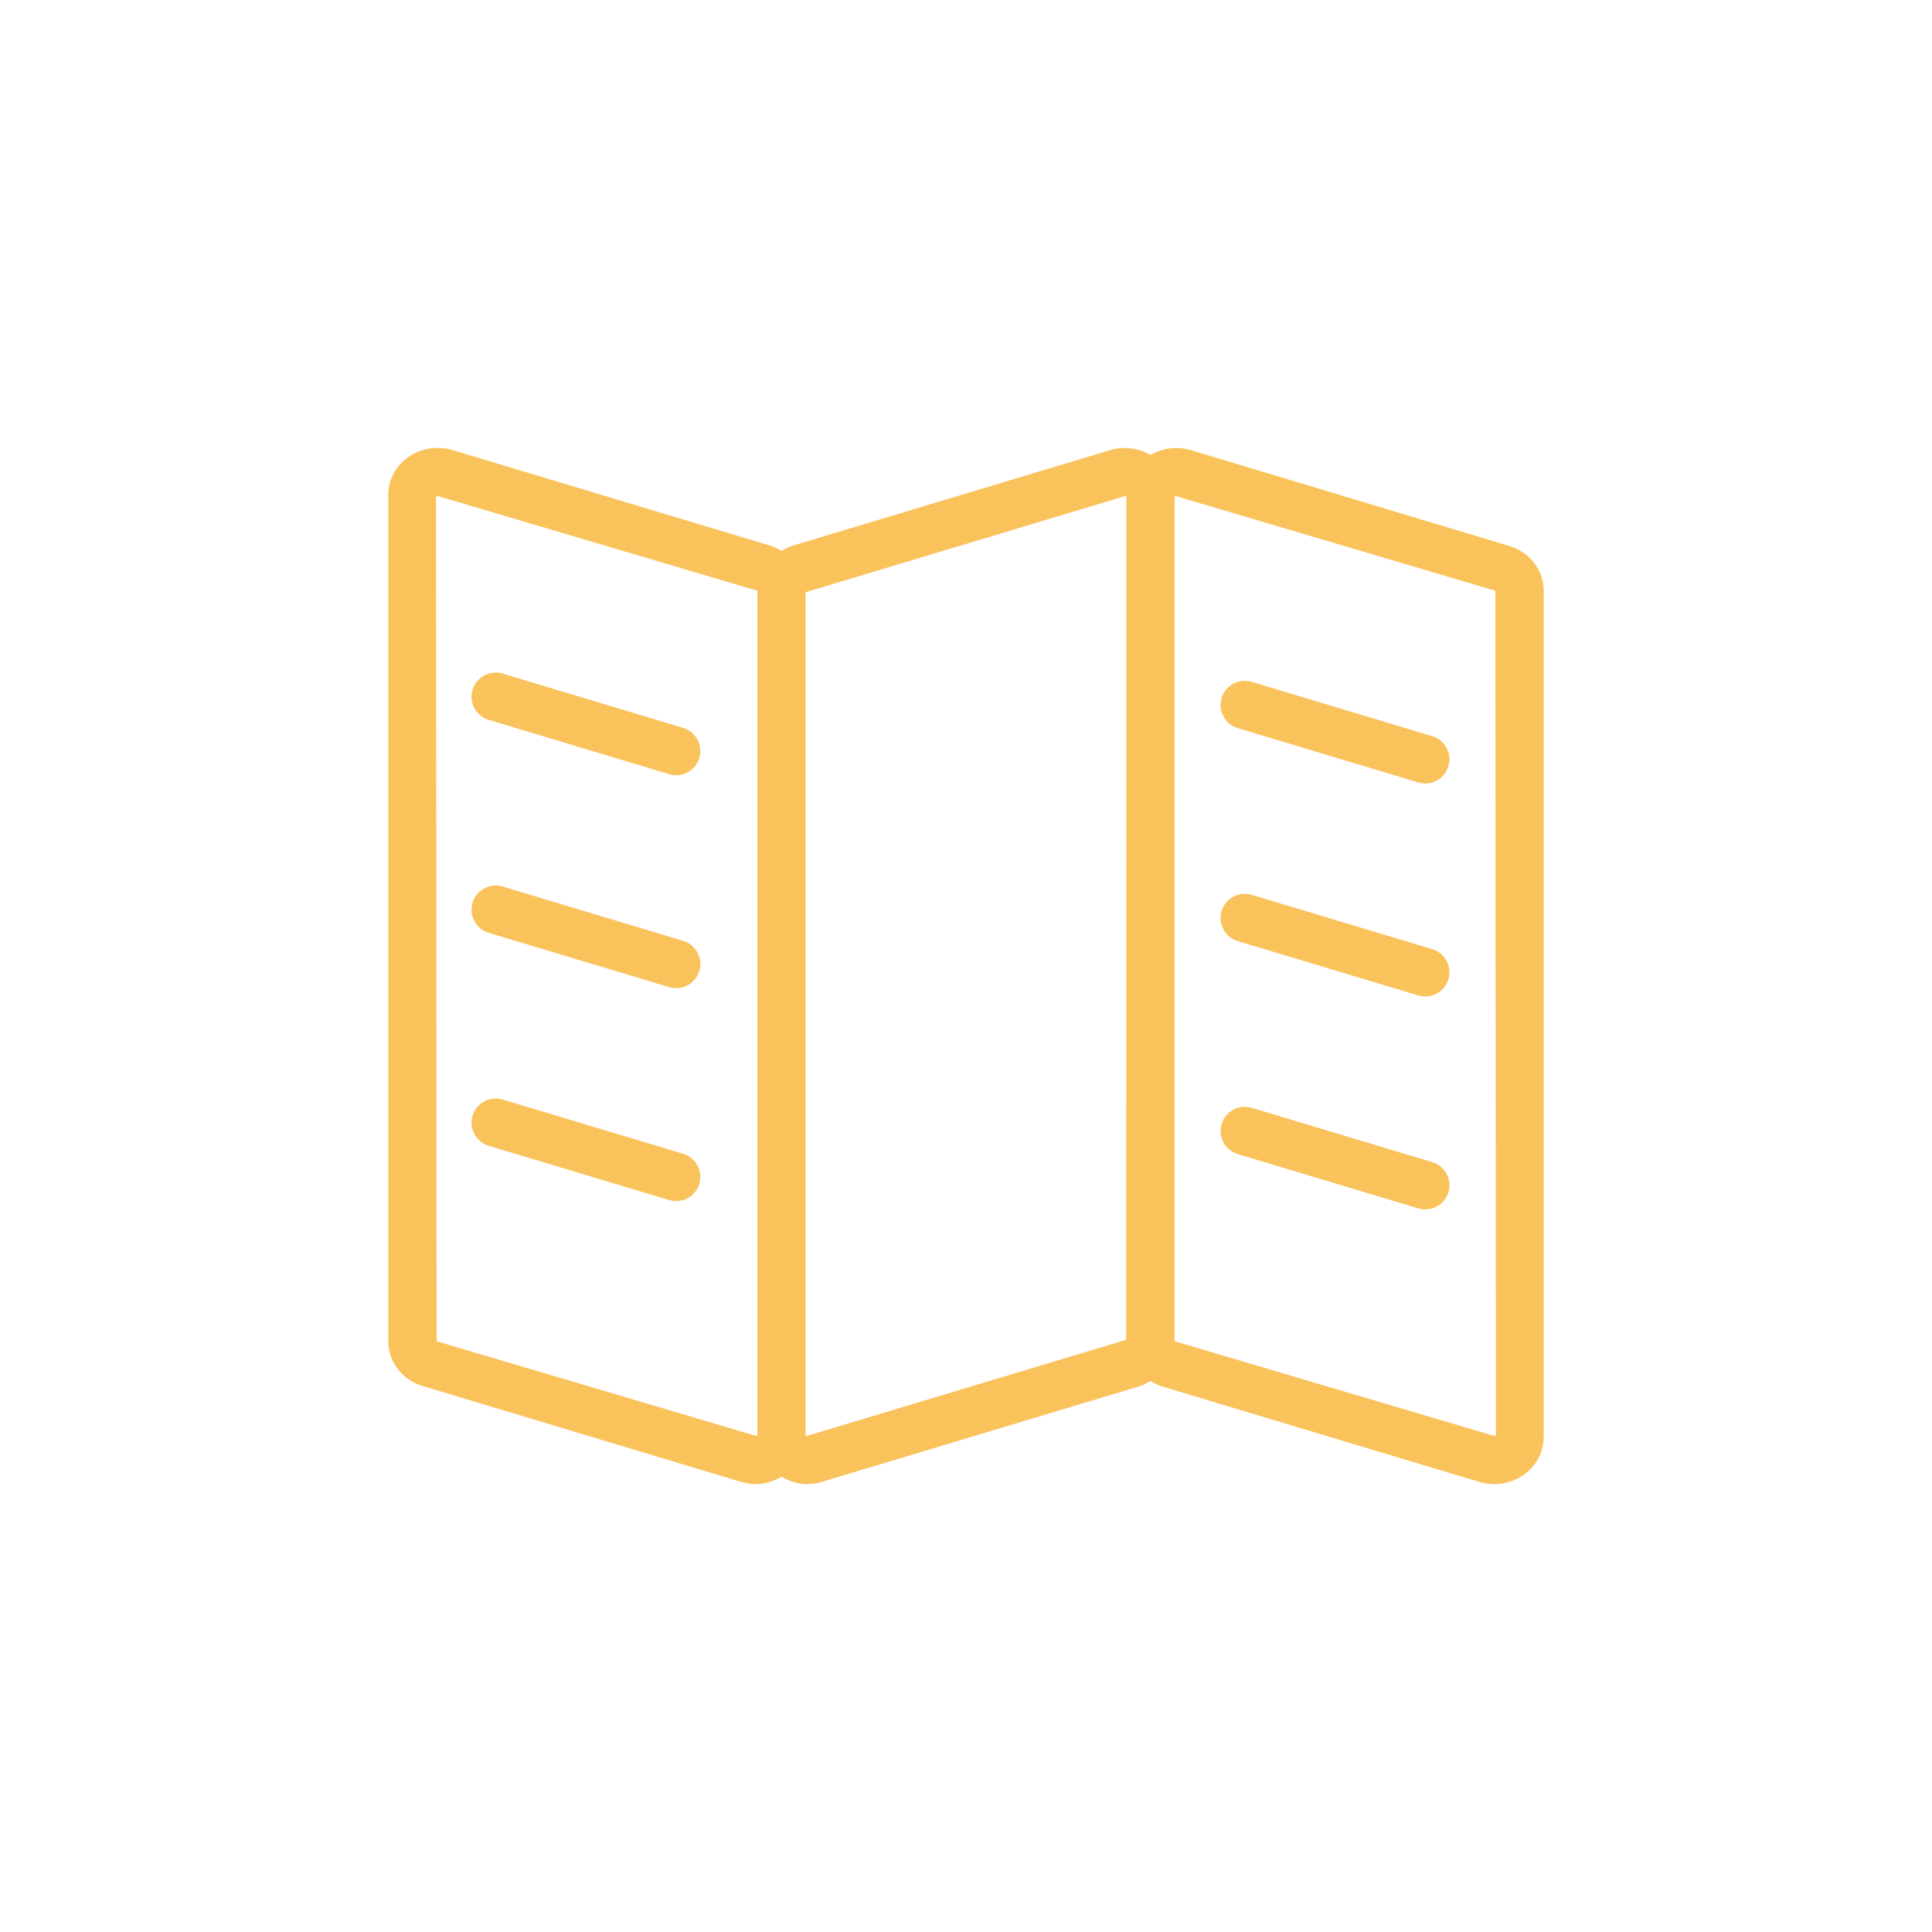 <svg xmlns="http://www.w3.org/2000/svg" xmlns:xlink="http://www.w3.org/1999/xlink" version="1.1" x="0px" y="0px" viewBox="0 0 80 80" enable-background="new 0 0 80 80" xml:space="preserve">
<g id="Layer_1">
</g>
<g id="Layer_2">
</g>
<g id="Layer_3">
</g>
<g id="Layer_4">
	<g>
		<path fill="#FAC25A" d="M62.493,22.606l-13.188-3.968c-0.564-0.169-1.165-0.087-1.665,0.198c-0.5-0.286-1.103-0.367-1.666-0.199h0    l-13.188,3.97c-0.156,0.047-0.291,0.126-0.427,0.204c-0.136-0.078-0.272-0.157-0.428-0.205l-13.188-3.968    c-0.644-0.193-1.347-0.075-1.88,0.321c-0.499,0.371-0.785,0.93-0.785,1.534v35.045c0,0.853,0.574,1.599,1.428,1.856l13.188,3.969    h0.001c0.202,0.061,0.41,0.09,0.617,0.09c0.371,0,0.726-0.118,1.047-0.302c0.321,0.184,0.676,0.302,1.047,0.302    c0.207,0,0.416-0.029,0.618-0.09l13.188-3.97c0.156-0.047,0.291-0.126,0.427-0.204c0.136,0.078,0.272,0.157,0.428,0.205    l13.188,3.969h0.001c0.202,0.061,0.41,0.09,0.617,0.09c0.452,0,0.897-0.142,1.263-0.414c0.499-0.37,0.784-0.929,0.784-1.532    V24.462C63.921,23.609,63.347,22.863,62.493,22.606z M31.27,59.447l-13.191-3.909l-0.024-34.972    c0.008-0.009,0.05-0.035,0.113-0.014l13.192,3.909v34.981C31.34,59.452,31.312,59.459,31.27,59.447z M33.449,59.447    c-0.044,0.014-0.079,0.004-0.09,0.021l0.004-34.947l13.188-3.969h0c0.043-0.014,0.078-0.005,0.088-0.021l-0.004,34.947    L33.449,59.447z M61.831,59.447L48.64,55.538V20.554c0.02-0.009,0.047-0.015,0.088-0.001l13.192,3.909l0.024,34.971    C61.937,59.44,61.893,59.464,61.831,59.447z"/>
		<path fill="#FAC25A" d="M28.288,30.141l-7.476-2.25c-0.527-0.156-1.086,0.142-1.246,0.67c-0.159,0.528,0.141,1.087,0.669,1.246    l7.476,2.25c0.096,0.028,0.193,0.042,0.289,0.042c0.43,0,0.827-0.279,0.957-0.712C29.117,30.859,28.817,30.3,28.288,30.141z"/>
		<path fill="#FAC25A" d="M28.288,38.959l-7.476-2.25c-0.527-0.155-1.086,0.141-1.246,0.67c-0.159,0.528,0.141,1.087,0.669,1.246    l7.476,2.25c0.096,0.028,0.193,0.042,0.289,0.042c0.43,0,0.827-0.279,0.957-0.712C29.117,39.677,28.817,39.118,28.288,38.959z"/>
		<path fill="#FAC25A" d="M28.288,47.777l-7.476-2.249c-0.527-0.155-1.086,0.142-1.246,0.67c-0.159,0.529,0.141,1.087,0.669,1.246    l7.476,2.249c0.096,0.028,0.193,0.042,0.289,0.042c0.43,0,0.827-0.279,0.957-0.712C29.117,48.494,28.817,47.937,28.288,47.777z"/>
		<path fill="#FAC25A" d="M59.306,30.484l-7.476-2.25c-0.529-0.156-1.086,0.142-1.246,0.67s0.141,1.087,0.669,1.246l7.476,2.25    c0.096,0.028,0.193,0.042,0.289,0.042c0.43,0,0.827-0.279,0.957-0.712C60.135,31.202,59.835,30.644,59.306,30.484z"/>
		<path fill="#FAC25A" d="M59.306,39.303l-7.476-2.25c-0.529-0.156-1.086,0.142-1.246,0.67s0.141,1.087,0.669,1.246l7.476,2.25    c0.096,0.028,0.193,0.042,0.289,0.042c0.43,0,0.827-0.279,0.957-0.712C60.135,40.021,59.835,39.462,59.306,39.303z"/>
		<path fill="#FAC25A" d="M59.306,48.121l-7.476-2.249c-0.529-0.156-1.086,0.142-1.246,0.67c-0.159,0.529,0.141,1.087,0.669,1.246    l7.476,2.249c0.096,0.028,0.193,0.042,0.289,0.042c0.43,0,0.827-0.279,0.957-0.712C60.135,48.838,59.835,48.28,59.306,48.121z"/>
	</g>
</g>
</svg>